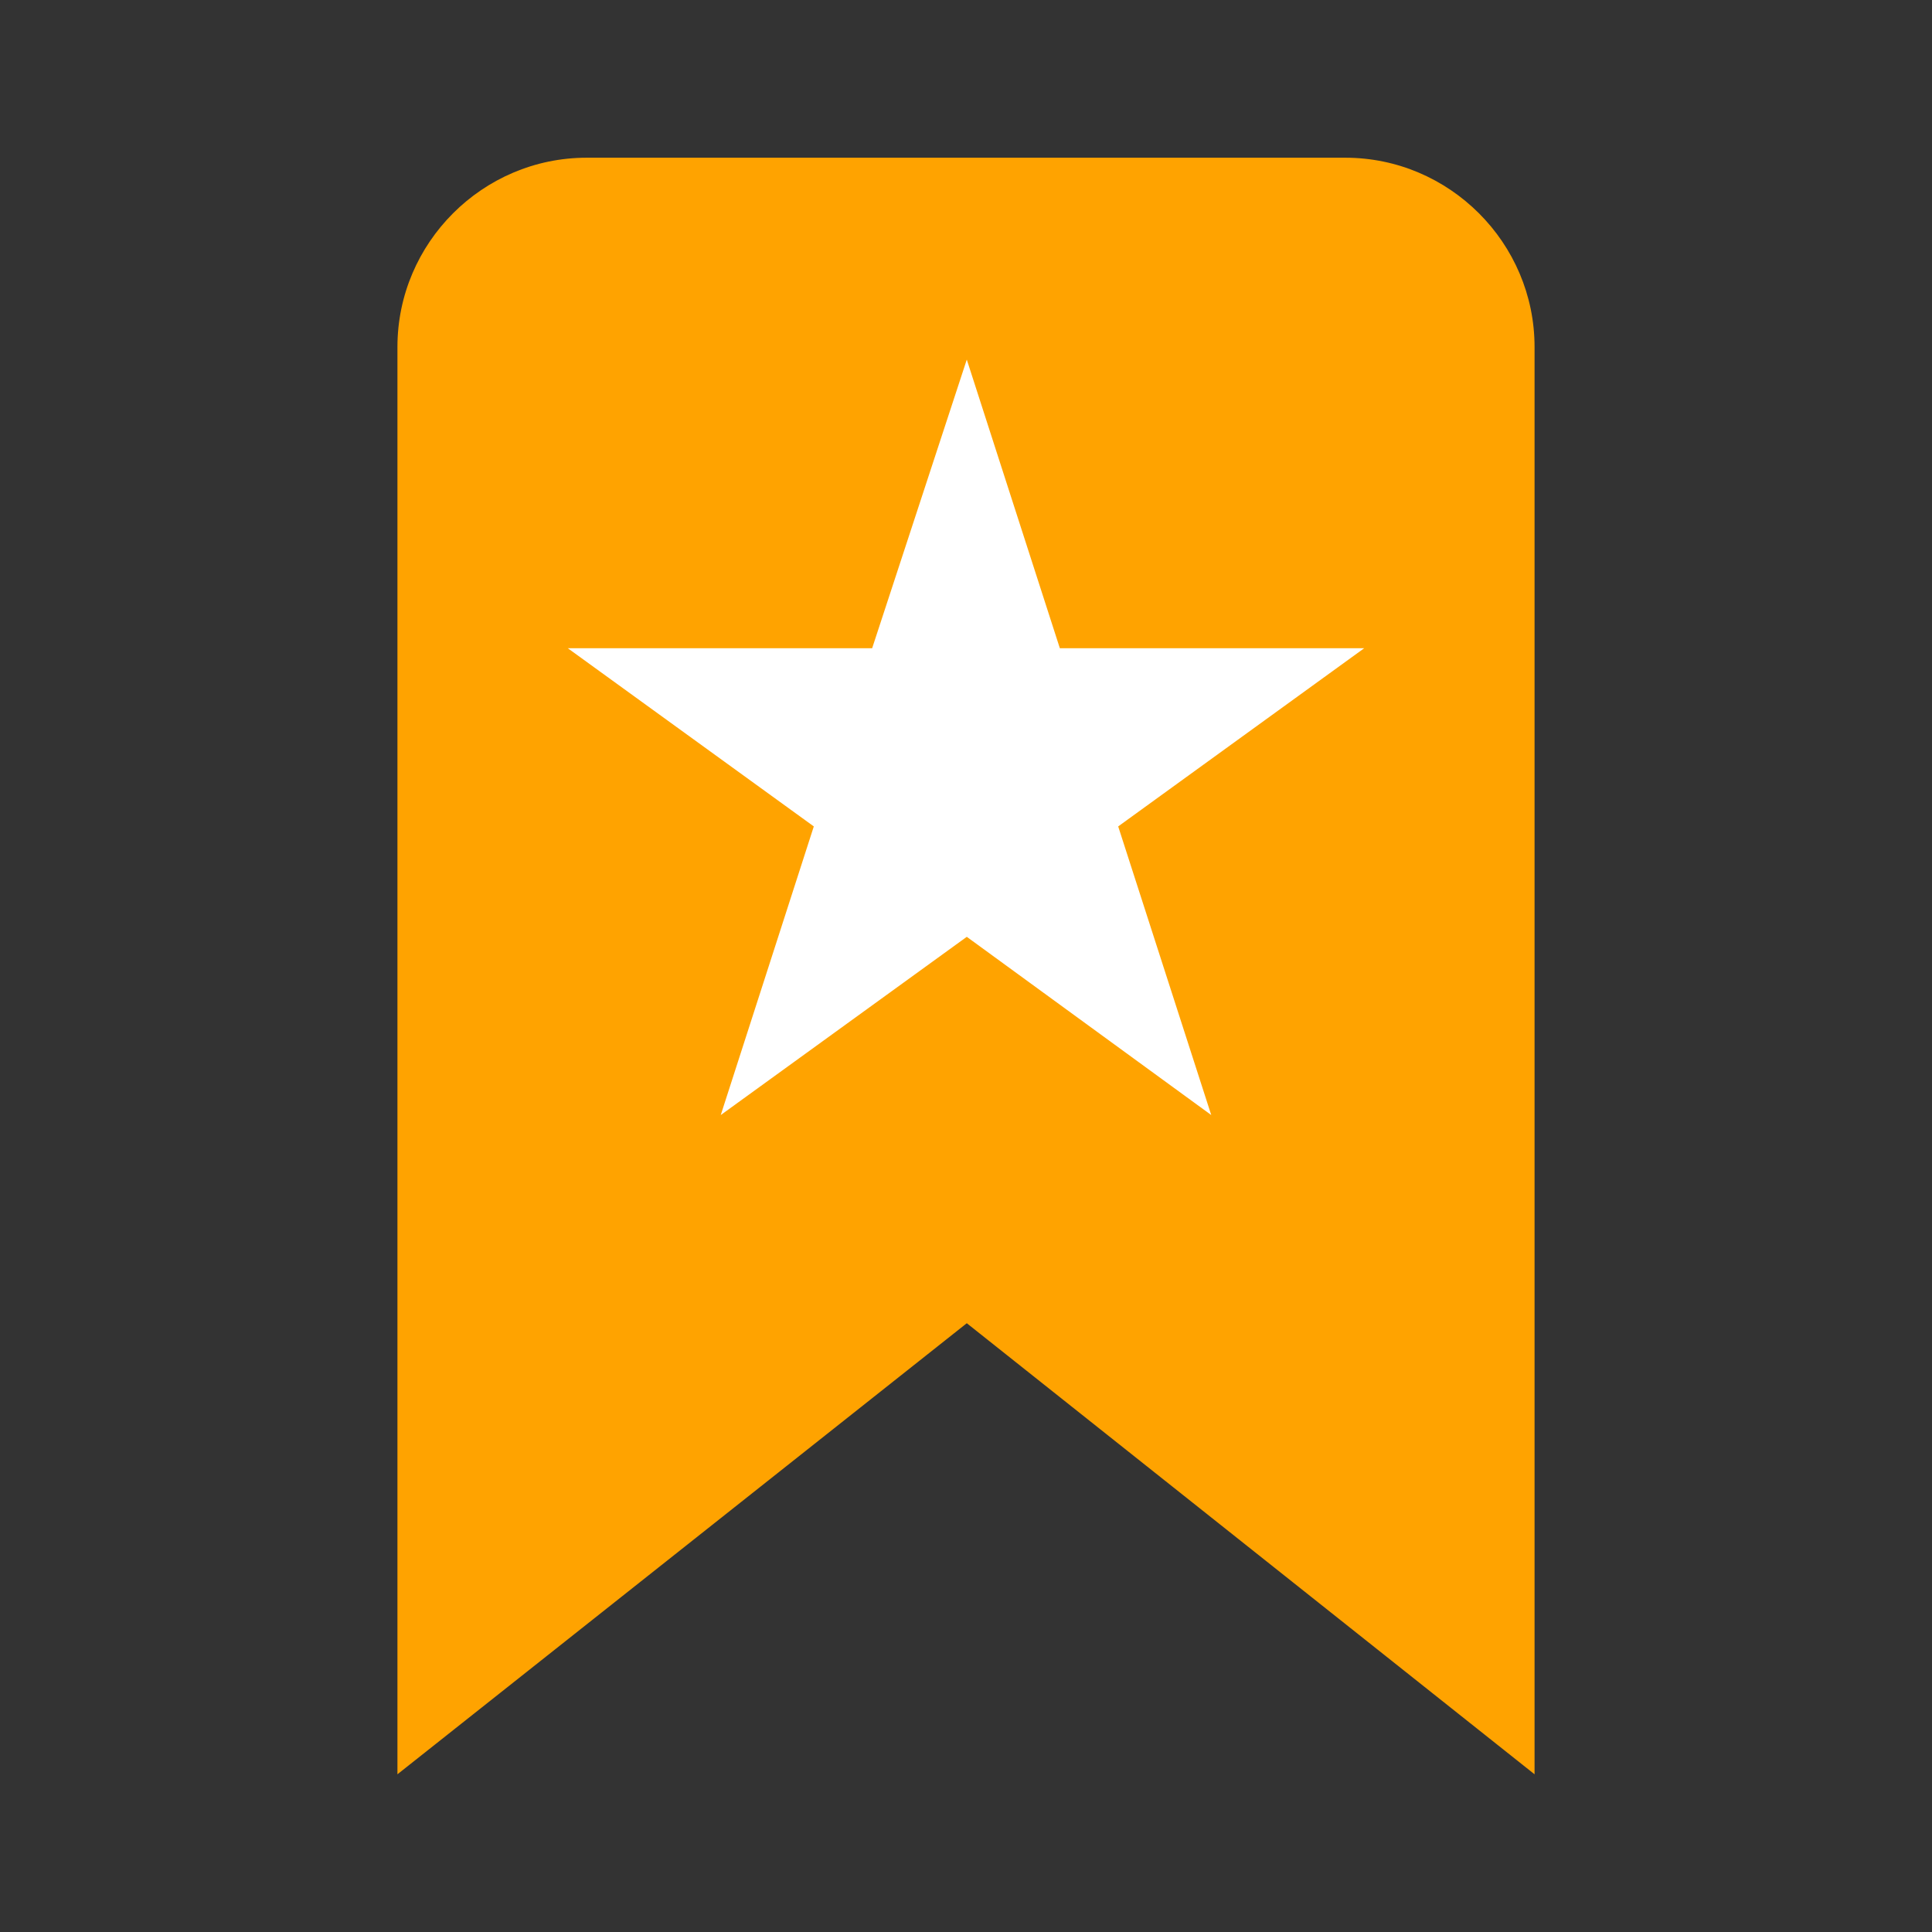 <?xml version="1.0" encoding="UTF-8"?>
<svg id="Layer_1" data-name="Layer 1" xmlns="http://www.w3.org/2000/svg" version="1.1" viewBox="0 0 122.5 122.5">
  <rect x="0" y="0" width="122.5" height="122.5" fill="#333333" stroke="none"/>
  <defs>
    <style>
      .cls-1 {
        fill: #fff;
      }

      .cls-1, .cls-2 {
        stroke-width: 0px;
      }

      .cls-2 {
        fill: #ffa300;
      }
    </style>
  </defs>
  <path class="cls-2" d="M97.3,112.5V22c0-6.6-5.4-12-12-12h-48.1c-6.6,0-12,5.4-12,12v90.5l36.1-28.6,36,28.6Z"/>
  <polygon class="cls-1" points="61.3 22.8 67.2 41.1 86.5 41.1 70.9 52.4 76.8 70.7 61.3 59.4 45.7 70.7 51.6 52.4 36 41.1 55.3 41.1 61.3 22.8"/>
</svg>